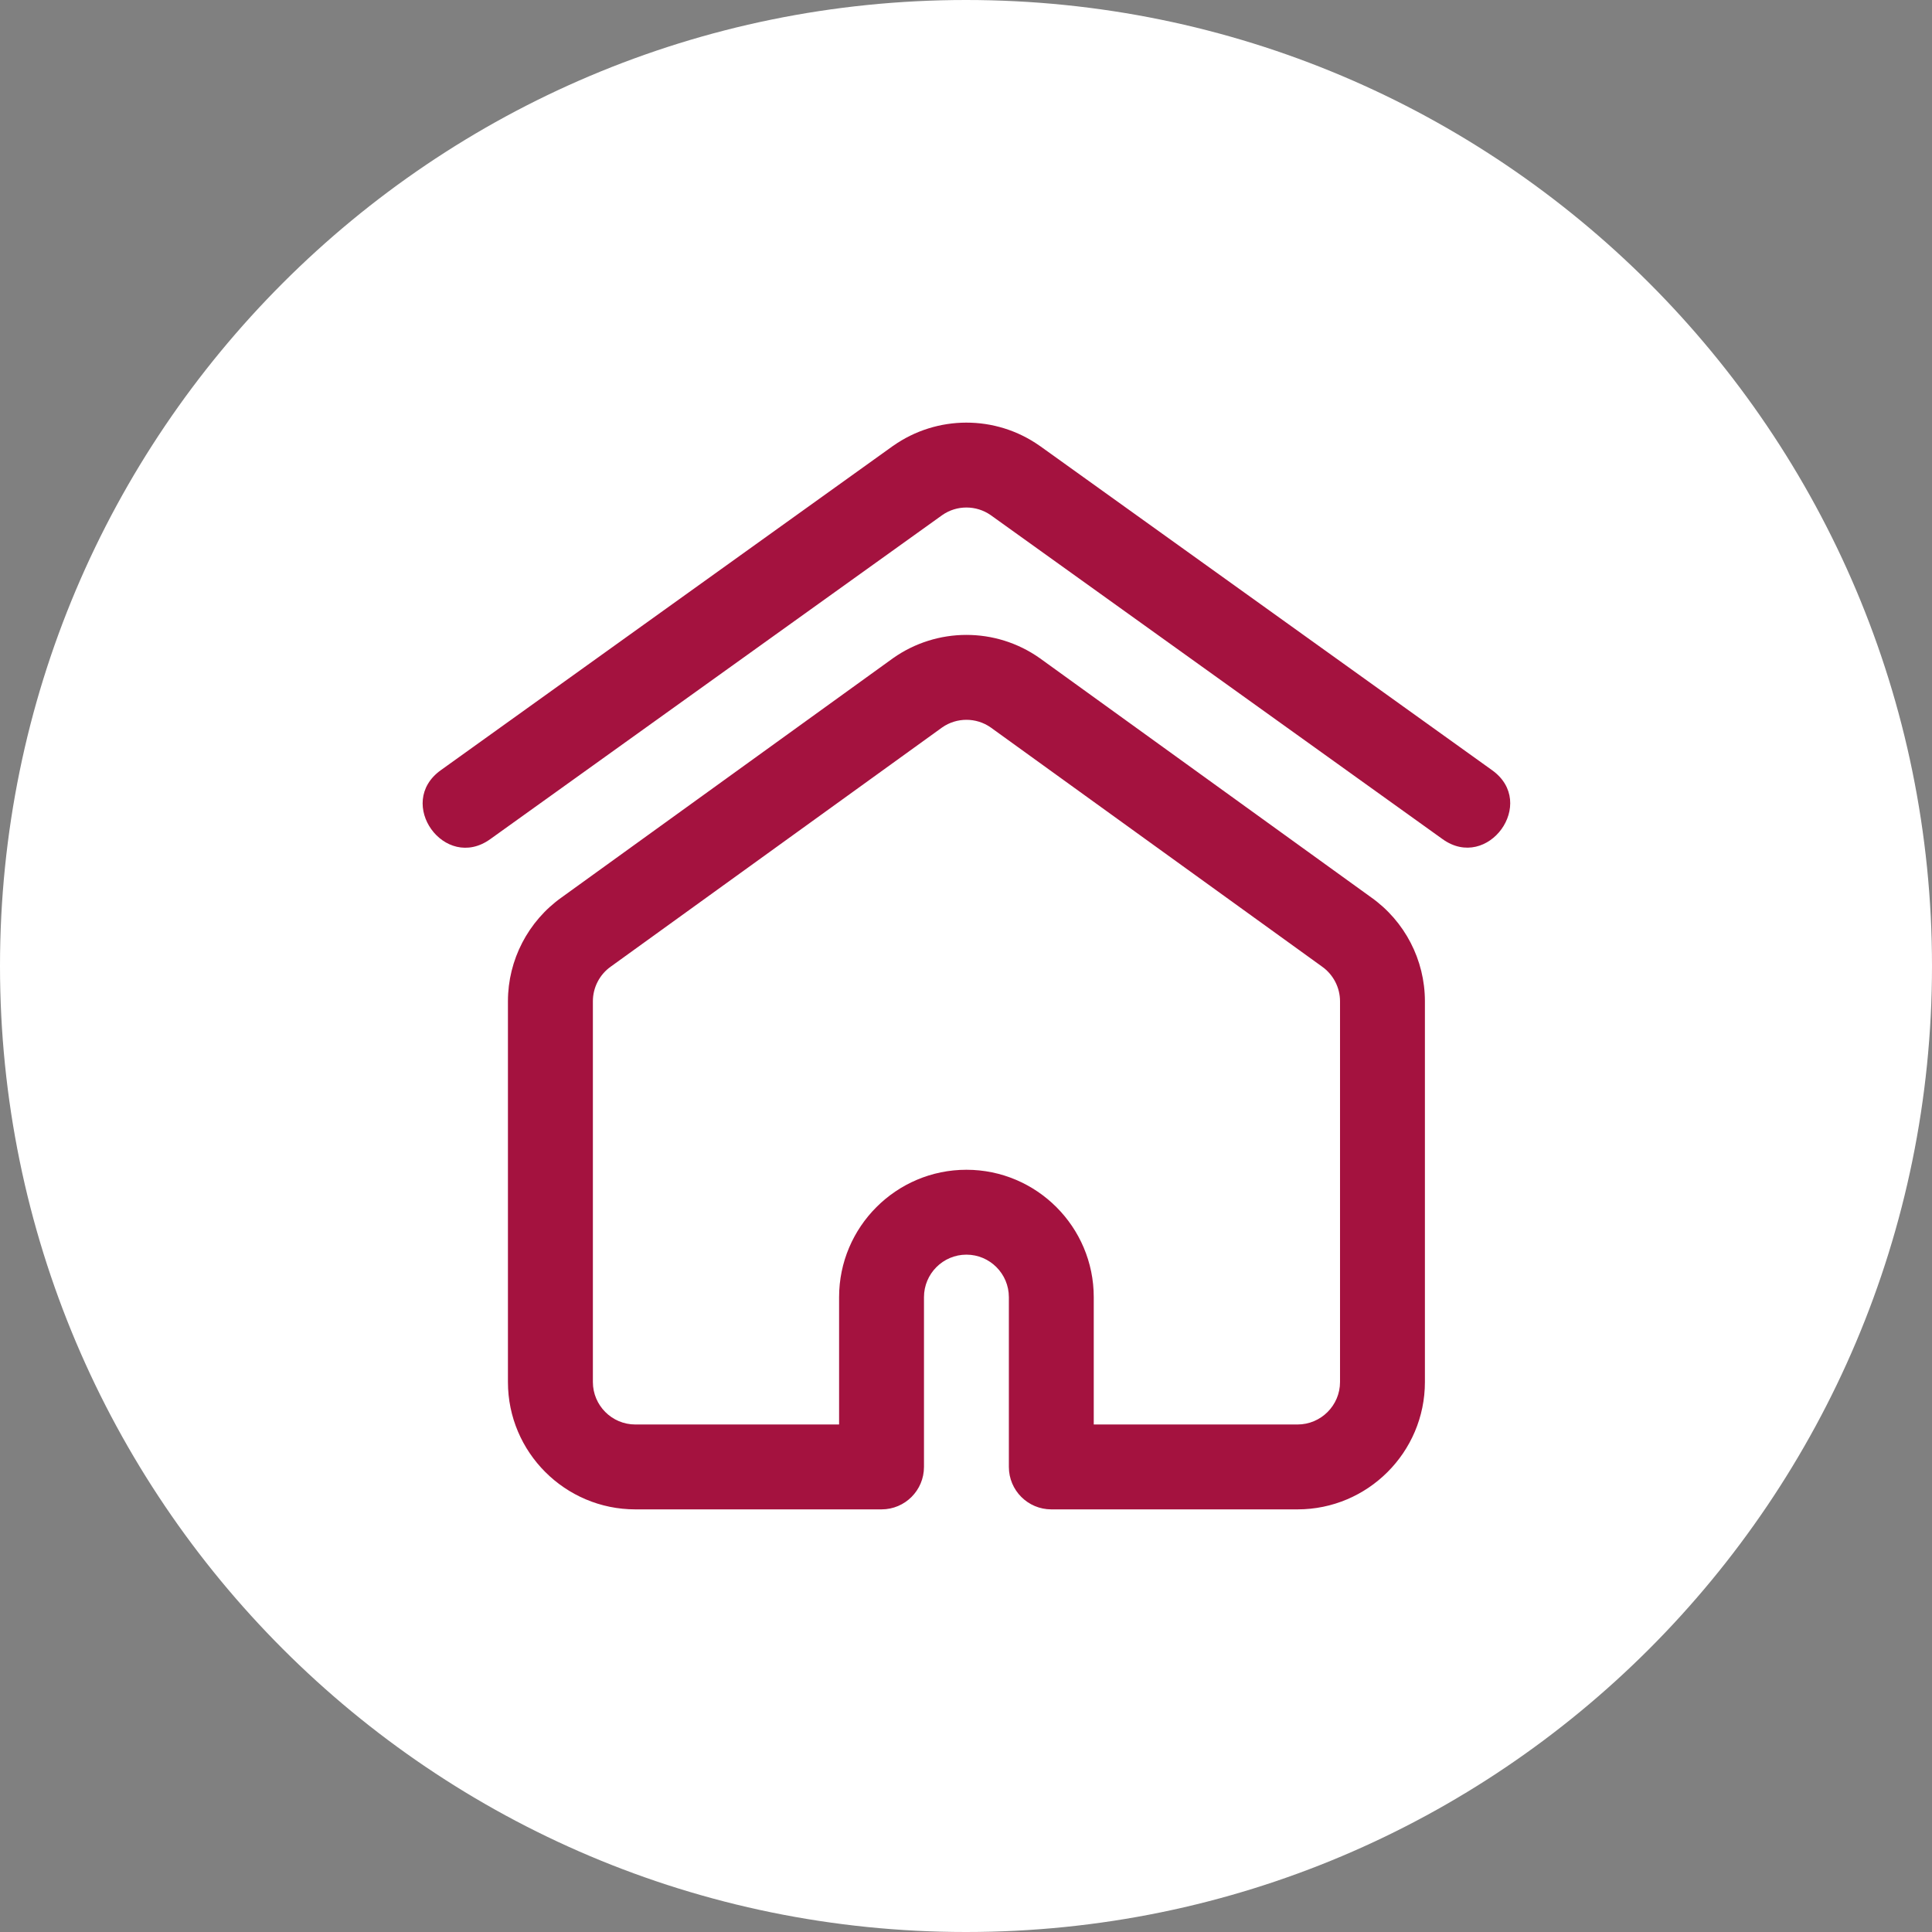 <svg xmlns="http://www.w3.org/2000/svg" width="32" height="32" viewBox="0 0 32 32" fill="none"><rect x="0" y="0" width="32" height="32" fill="#808080" stroke="none"/><path d="M0 16C0 7.163 7.163 0 16 0C24.837 0 32 7.163 32 16C32 24.837 24.837 32 16 32C7.163 32 0 24.837 0 16Z" fill="white"></path><path fill-rule="evenodd" clip-rule="evenodd" d="M16.409 8.532L23.894 13.899C24.643 14.437 25.472 13.3 24.714 12.757L17.225 7.387L17.22 7.384C16.489 6.869 15.517 6.875 14.794 7.384L14.789 7.387L7.301 12.757C6.544 13.299 7.365 14.441 8.12 13.899L15.606 8.532C15.847 8.363 16.17 8.365 16.409 8.532ZM17.413 25H21.491C22.654 25 23.601 24.054 23.601 22.891V16.584C23.601 15.9 23.268 15.257 22.709 14.862L17.227 10.905L17.22 10.9C16.489 10.385 15.517 10.391 14.794 10.9L14.787 10.905L9.305 14.862C8.747 15.257 8.413 15.9 8.413 16.584V22.891C8.413 24.054 9.36 25 10.523 25H14.601C14.989 25 15.304 24.685 15.304 24.297V21.485C15.304 21.097 15.619 20.781 16.007 20.781C16.395 20.781 16.71 21.097 16.71 21.485V24.297C16.71 24.685 17.025 25 17.413 25ZM21.491 23.594H18.116V21.485C18.116 20.322 17.17 19.375 16.007 19.375C14.844 19.375 13.898 20.322 13.898 21.485V23.594H10.523C10.135 23.594 9.82 23.278 9.82 22.891V16.584C9.82 16.356 9.931 16.141 10.118 16.009L10.125 16.004L15.606 12.048C15.847 11.88 16.169 11.881 16.408 12.048L21.889 16.004L21.896 16.009C22.083 16.141 22.195 16.356 22.195 16.584V22.891C22.195 23.278 21.879 23.594 21.491 23.594Z" fill="#A4123F"></path></svg>